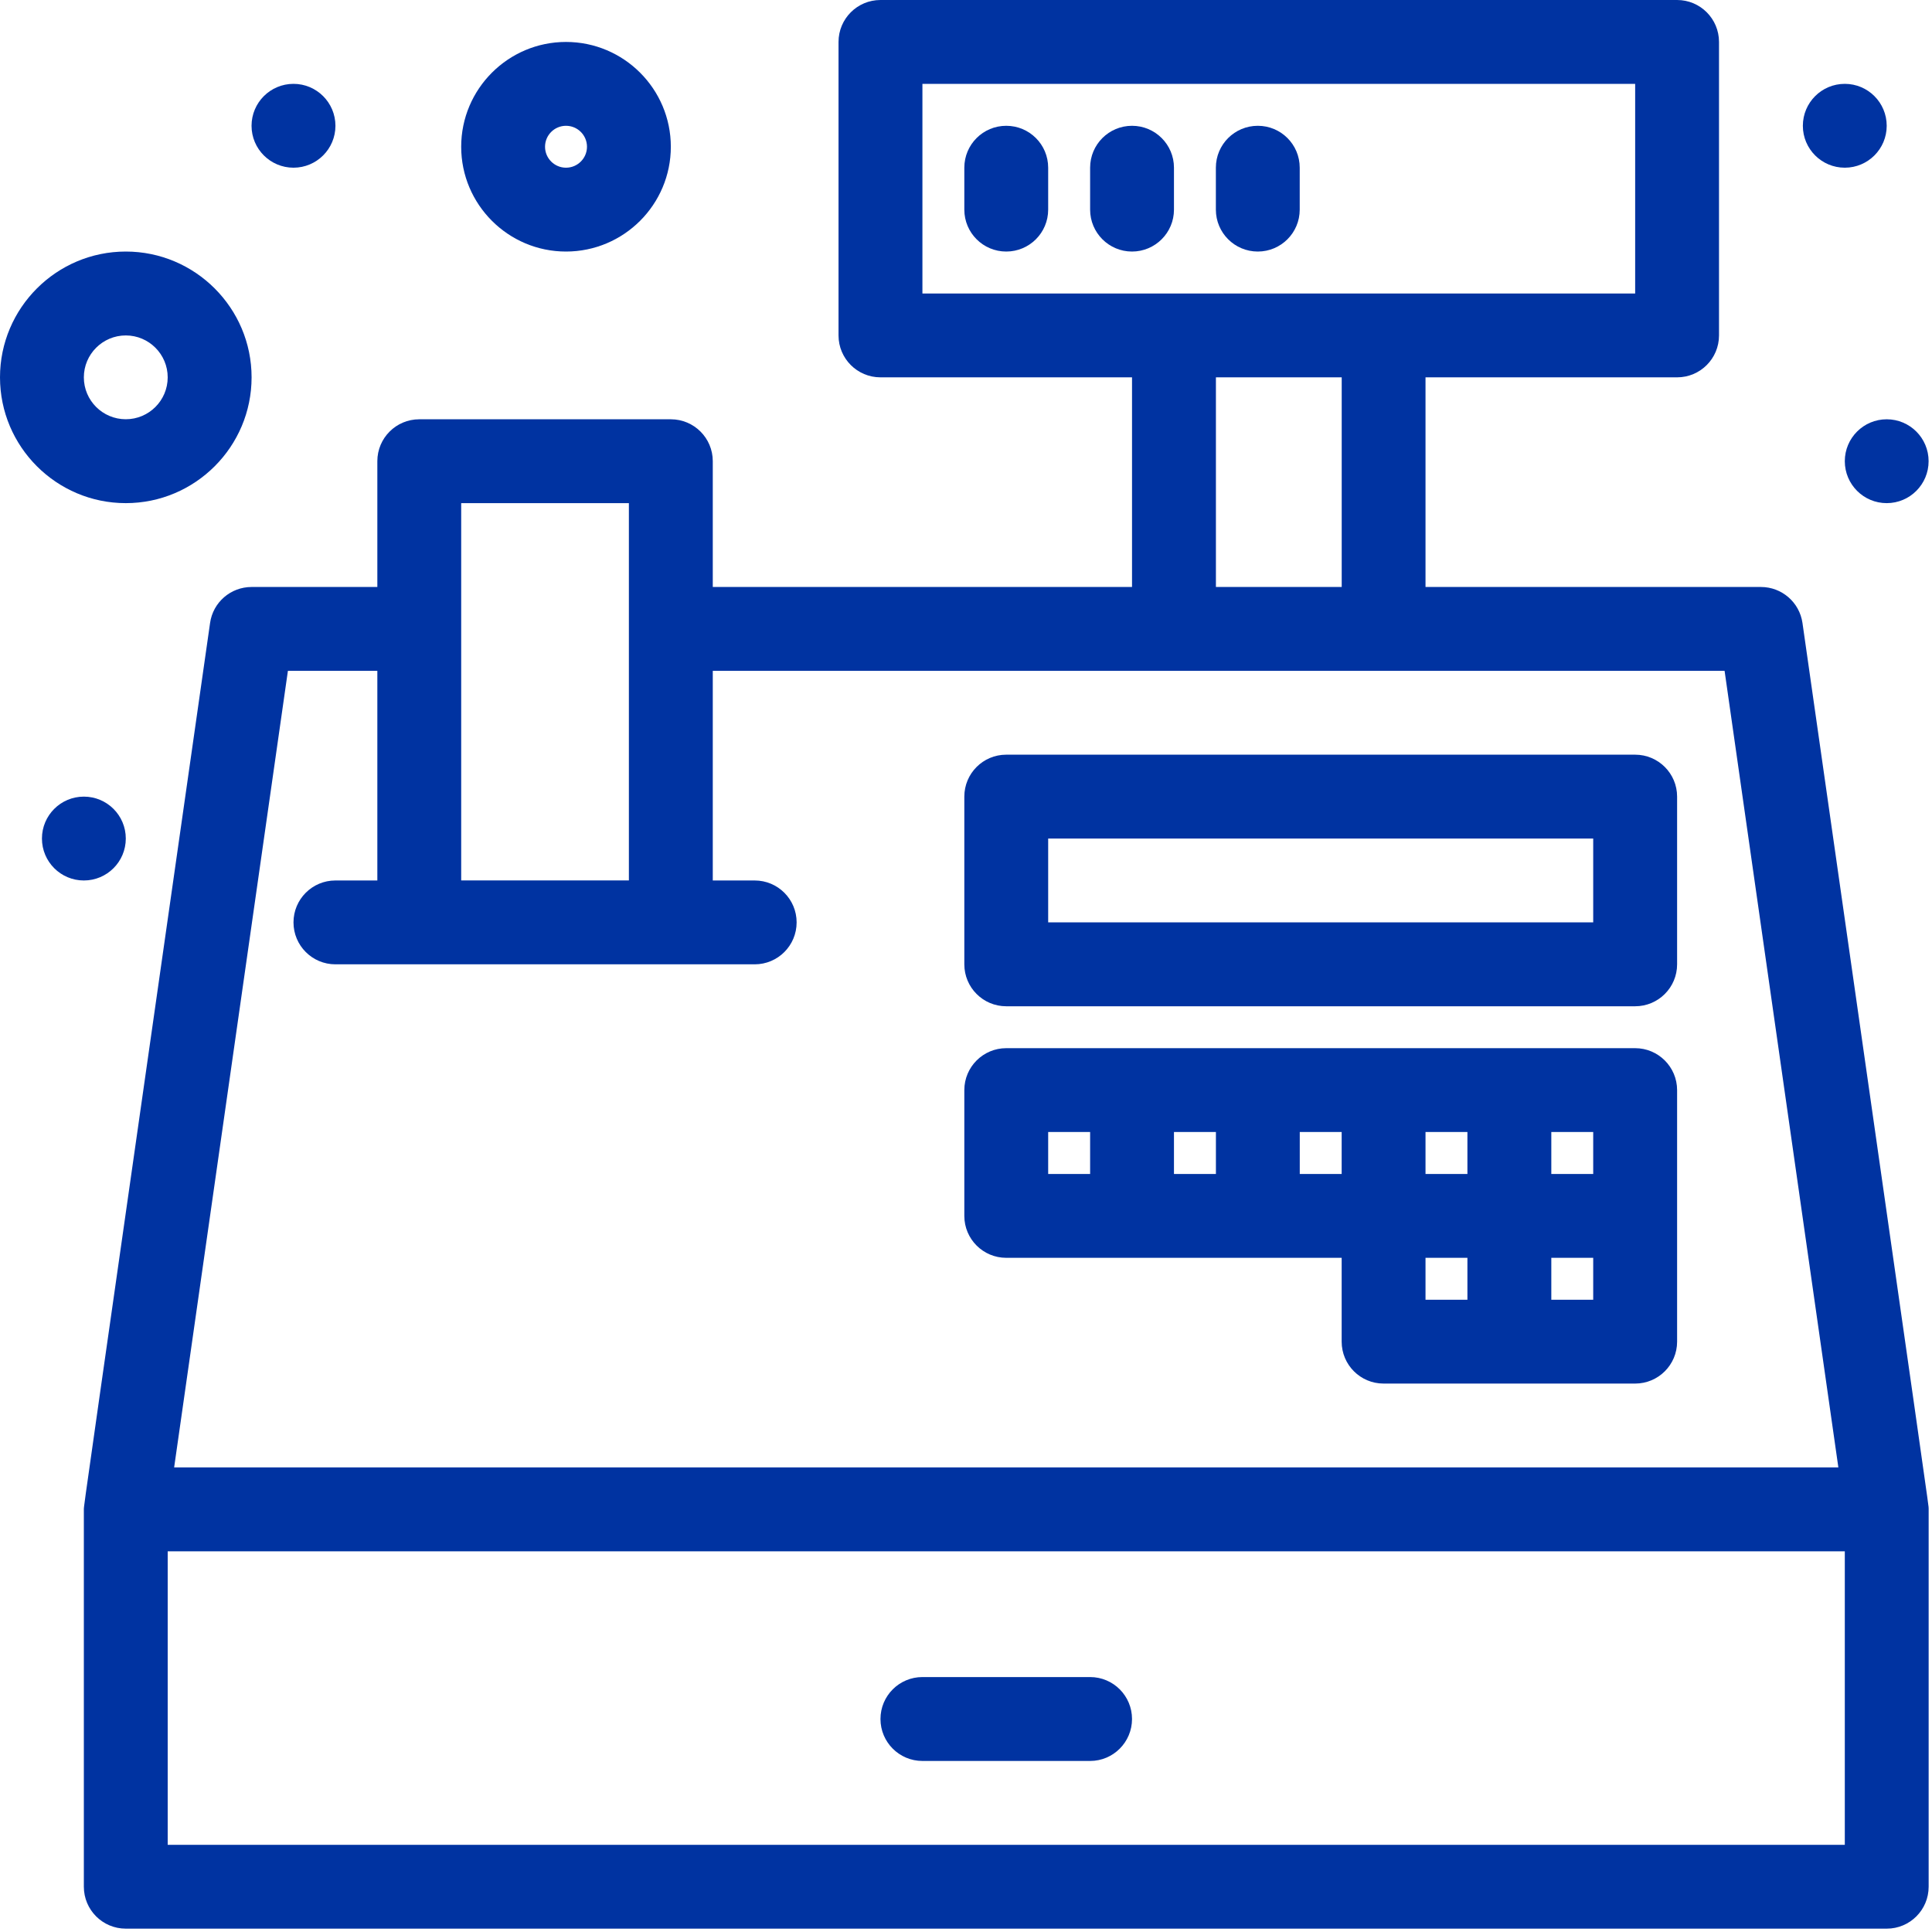 <svg width="45" height="45" viewBox="0 0 45 45" fill="none" xmlns="http://www.w3.org/2000/svg">
<path d="M41.983 14.51C41.914 14.029 41.501 13.672 41.016 13.672H33.203V8.789H39.063C39.602 8.789 40.039 8.352 40.039 7.813V0.977C40.039 0.437 39.602 0 39.063 0H20.508C19.968 0 19.531 0.437 19.531 0.977V7.813C19.531 8.352 19.968 8.789 20.508 8.789H26.367V13.672H16.602V10.742C16.602 10.203 16.165 9.766 15.625 9.766H9.766C9.226 9.766 8.789 10.203 8.789 10.742V13.672H5.86C5.373 13.672 4.961 14.029 4.893 14.51C1.955 35.082 1.953 35.052 1.953 35.156V43.945C1.953 44.485 2.39 44.922 2.93 44.922H43.946C44.485 44.922 44.922 44.485 44.922 43.945C44.922 42.428 44.923 35.232 44.922 35.14C44.92 35.037 45.027 35.822 41.983 14.51ZM21.485 1.953H38.086V6.836C36.266 6.836 23.051 6.836 21.485 6.836V1.953ZM28.321 8.789H31.251V13.672H28.321V8.789ZM10.742 11.719H14.648V20.507H10.742C10.742 19.479 10.742 13.113 10.742 11.719ZM6.706 15.625H8.789V20.508H7.812C7.273 20.508 6.836 20.945 6.836 21.484C6.836 22.024 7.273 22.461 7.812 22.461H17.578C18.118 22.461 18.555 22.024 18.555 21.484C18.555 20.945 18.118 20.508 17.578 20.508H16.602V15.625H40.169L42.819 34.179H4.056L6.706 15.625ZM42.969 42.969H3.906V36.133H42.969L42.969 42.969Z" fill="#0033A1"/>
<path d="M38.086 17.578H23.437C22.898 17.578 22.461 18.015 22.461 18.555V22.461C22.461 23.001 22.898 23.438 23.437 23.438H38.086C38.625 23.438 39.063 23.001 39.063 22.461V18.555C39.063 18.015 38.625 17.578 38.086 17.578ZM37.109 21.484H24.414V19.531H37.109V21.484Z" fill="#0033A1"/>
<path d="M38.086 24.414C36.477 24.414 25.665 24.414 23.437 24.414C22.898 24.414 22.461 24.852 22.461 25.391V28.321C22.461 28.86 22.898 29.297 23.437 29.297H31.25V31.25C31.25 31.79 31.687 32.226 32.226 32.226H38.086C38.625 32.226 39.063 31.789 39.063 31.25C39.063 30.541 39.063 26.105 39.063 25.391C39.063 24.852 38.625 24.414 38.086 24.414ZM37.109 27.344H36.133V26.367H37.109V27.344ZM34.179 27.344H33.203V26.367H34.179V27.344ZM24.414 26.367H25.391V27.344H24.414V26.367ZM27.344 26.367H28.321V27.344H27.344V26.367ZM30.274 26.367H31.25V27.344H30.274V26.367ZM33.203 29.297H34.179V30.274H33.203V29.297ZM37.109 30.274H36.133V29.297H37.109V30.274Z" fill="#0033A1"/>
<path d="M21.485 41.016H25.391C25.93 41.016 26.367 40.578 26.367 40.039C26.367 39.499 25.93 39.062 25.391 39.062H21.485C20.945 39.062 20.508 39.499 20.508 40.039C20.508 40.578 20.945 41.016 21.485 41.016Z" fill="#0033A1"/>
<path d="M13.183 5.859C14.53 5.859 15.625 4.764 15.625 3.418C15.625 2.072 14.53 0.977 13.183 0.977C11.837 0.977 10.742 2.072 10.742 3.418C10.742 4.764 11.837 5.859 13.183 5.859ZM13.183 2.93C13.453 2.93 13.672 3.149 13.672 3.418C13.672 3.687 13.453 3.906 13.183 3.906C12.914 3.906 12.695 3.687 12.695 3.418C12.695 3.149 12.914 2.93 13.183 2.93Z" fill="#0033A1"/>
<path d="M5.86 8.789C5.86 7.174 4.545 5.859 2.93 5.859C1.315 5.859 0 7.174 0 8.789C0 10.405 1.315 11.719 2.93 11.719C4.545 11.719 5.86 10.405 5.86 8.789ZM1.953 8.789C1.953 8.251 2.391 7.813 2.93 7.813C3.468 7.813 3.906 8.251 3.906 8.789C3.906 9.328 3.468 9.765 2.93 9.765C2.391 9.765 1.953 9.328 1.953 8.789Z" fill="#0033A1"/>
<path d="M23.437 2.93C22.898 2.93 22.461 3.366 22.461 3.906V4.883C22.461 5.422 22.898 5.859 23.437 5.859C23.977 5.859 24.414 5.422 24.414 4.883V3.906C24.414 3.366 23.977 2.93 23.437 2.93Z" fill="#0033A1"/>
<path d="M27.344 3.906C27.344 3.366 26.906 2.93 26.367 2.93C25.828 2.93 25.391 3.366 25.391 3.906V4.883C25.391 5.422 25.828 5.859 26.367 5.859C26.906 5.859 27.344 5.422 27.344 4.883V3.906Z" fill="#0033A1"/>
<path d="M29.297 5.859C29.836 5.859 30.273 5.422 30.273 4.883V3.906C30.273 3.366 29.836 2.93 29.297 2.93C28.757 2.93 28.32 3.366 28.32 3.906V4.883C28.32 5.422 28.757 5.859 29.297 5.859Z" fill="#0033A1"/>
<path d="M42.969 10.742C42.969 11.282 43.406 11.719 43.945 11.719C44.484 11.719 44.921 11.282 44.921 10.742C44.921 10.203 44.484 9.766 43.945 9.766C43.406 9.766 42.969 10.203 42.969 10.742Z" fill="#0033A1"/>
<path d="M42.969 3.906C43.508 3.906 43.945 3.469 43.945 2.93C43.945 2.39 43.508 1.953 42.969 1.953C42.429 1.953 41.992 2.39 41.992 2.93C41.992 3.469 42.429 3.906 42.969 3.906Z" fill="#0033A1"/>
<path d="M6.836 3.906C7.375 3.906 7.813 3.469 7.813 2.93C7.813 2.39 7.375 1.953 6.836 1.953C6.297 1.953 5.859 2.39 5.859 2.93C5.859 3.469 6.297 3.906 6.836 3.906Z" fill="#0033A1"/>
<path d="M1.953 20.508C2.493 20.508 2.93 20.071 2.93 19.531C2.93 18.992 2.493 18.555 1.953 18.555C1.414 18.555 0.977 18.992 0.977 19.531C0.977 20.071 1.414 20.508 1.953 20.508Z" fill="#0033A1"/>
</svg>
